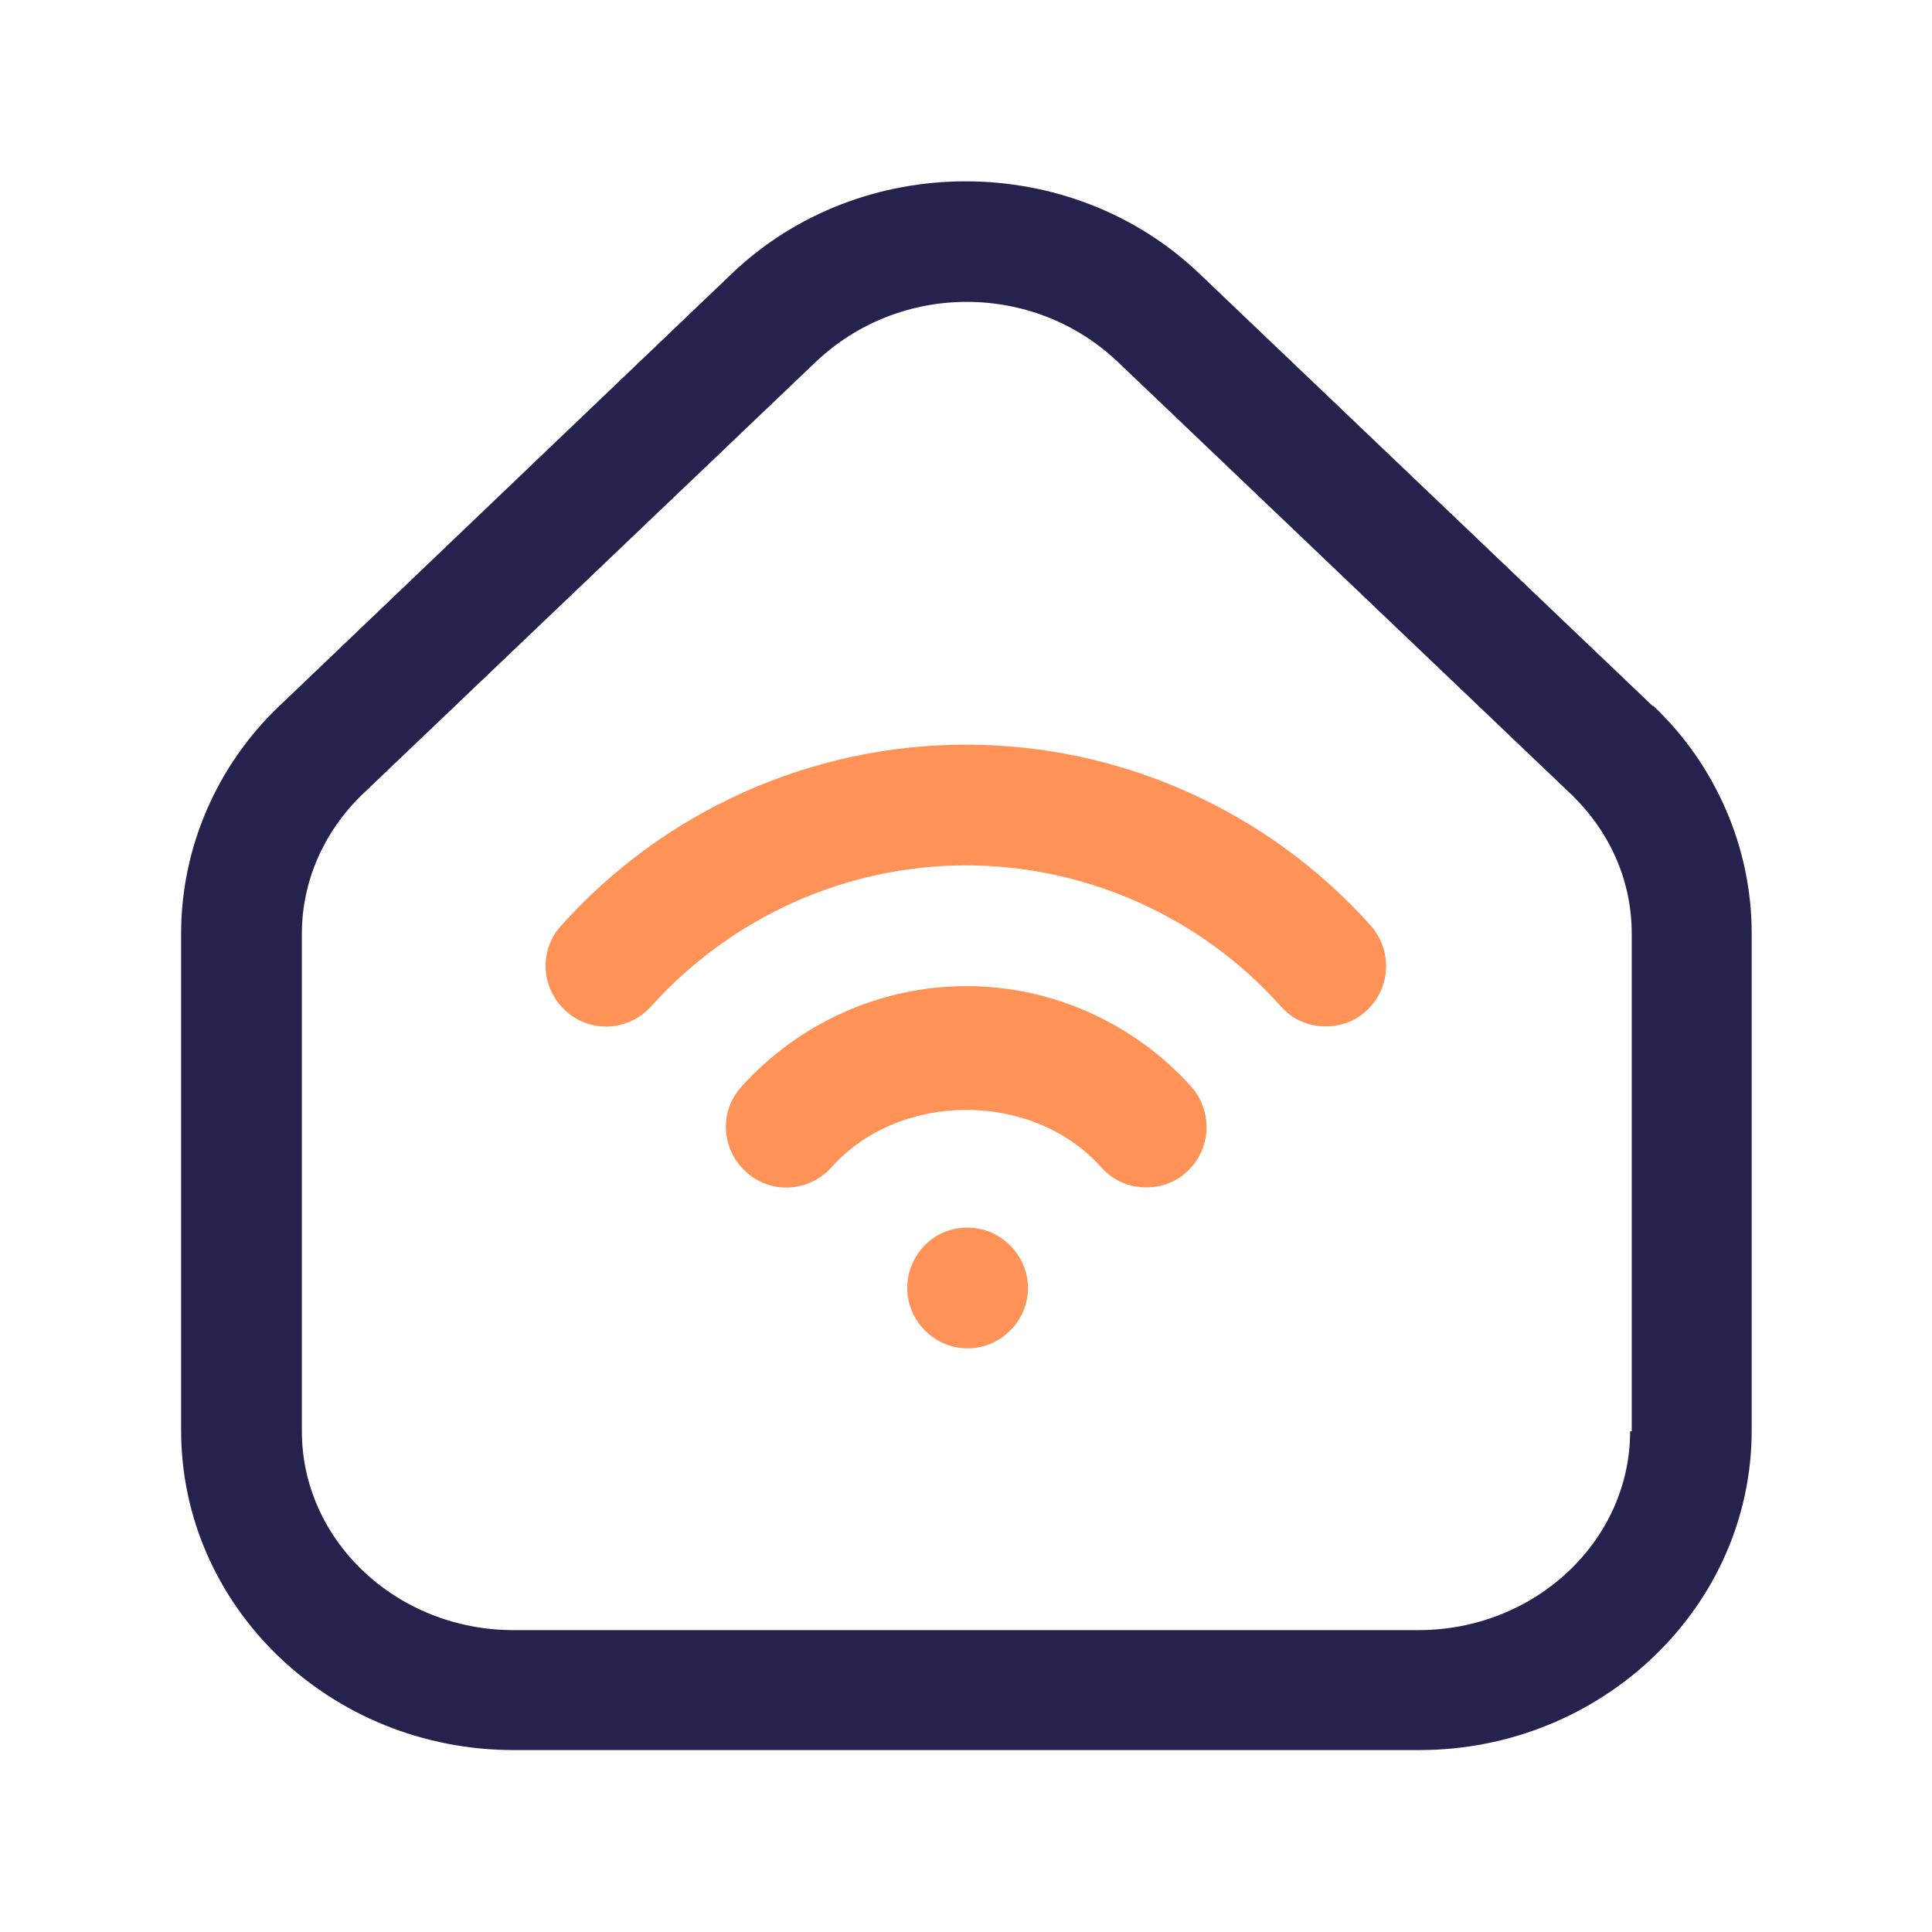 <svg width="84" height="84" viewBox="0 0 84 84" fill="none" xmlns="http://www.w3.org/2000/svg">
<path d="M71.855 30.695L52.15 11.9C46.55 6.545 37.415 6.545 31.815 11.9L12.145 30.695C9.415 33.285 7.875 36.89 7.875 40.565V62.195C7.875 69.86 14.35 76.09 22.33 76.09H61.705C69.65 76.09 76.16 69.86 76.16 62.195V40.565C76.16 36.89 74.62 33.285 71.89 30.695H71.855ZM70.875 62.23C70.875 66.99 66.745 70.875 61.67 70.875H22.33C17.255 70.875 13.125 66.99 13.125 62.23V40.6C13.125 38.325 14.07 36.155 15.785 34.51L35.49 15.715C37.31 14 39.655 13.125 42.035 13.125C44.415 13.125 46.76 14 48.58 15.715L68.285 34.51C70 36.155 70.945 38.29 70.945 40.6V62.23H70.875Z" fill="#25234E"/>
<path d="M42.07 53.375H42.035C40.6 53.375 39.445 54.565 39.445 56C39.445 57.435 40.635 58.625 42.07 58.625C43.505 58.625 44.695 57.435 44.695 56C44.695 54.565 43.505 53.375 42.07 53.375Z" fill="#FF9357"/>
<path d="M41.999 42.875C38.289 42.875 34.719 44.485 32.234 47.25C31.254 48.335 31.359 49.98 32.444 50.96C33.529 51.94 35.174 51.835 36.154 50.75C39.129 47.425 44.904 47.425 47.879 50.75C48.404 51.345 49.104 51.625 49.839 51.625C50.469 51.625 51.099 51.415 51.589 50.96C52.674 49.98 52.744 48.335 51.799 47.25C49.314 44.485 45.744 42.875 42.034 42.875H41.999Z" fill="#FF9357"/>
<path d="M42 32.375C35.28 32.375 28.875 35.245 24.395 40.25C23.415 41.335 23.52 42.98 24.605 43.96C25.69 44.94 27.335 44.835 28.315 43.75C31.815 39.865 36.785 37.625 42 37.625C47.215 37.625 52.22 39.865 55.685 43.75C56.21 44.345 56.91 44.625 57.645 44.625C58.275 44.625 58.905 44.415 59.395 43.96C60.48 42.98 60.55 41.335 59.605 40.25C55.125 35.245 48.72 32.375 42 32.375Z" fill="#FF9357"/>
</svg>
